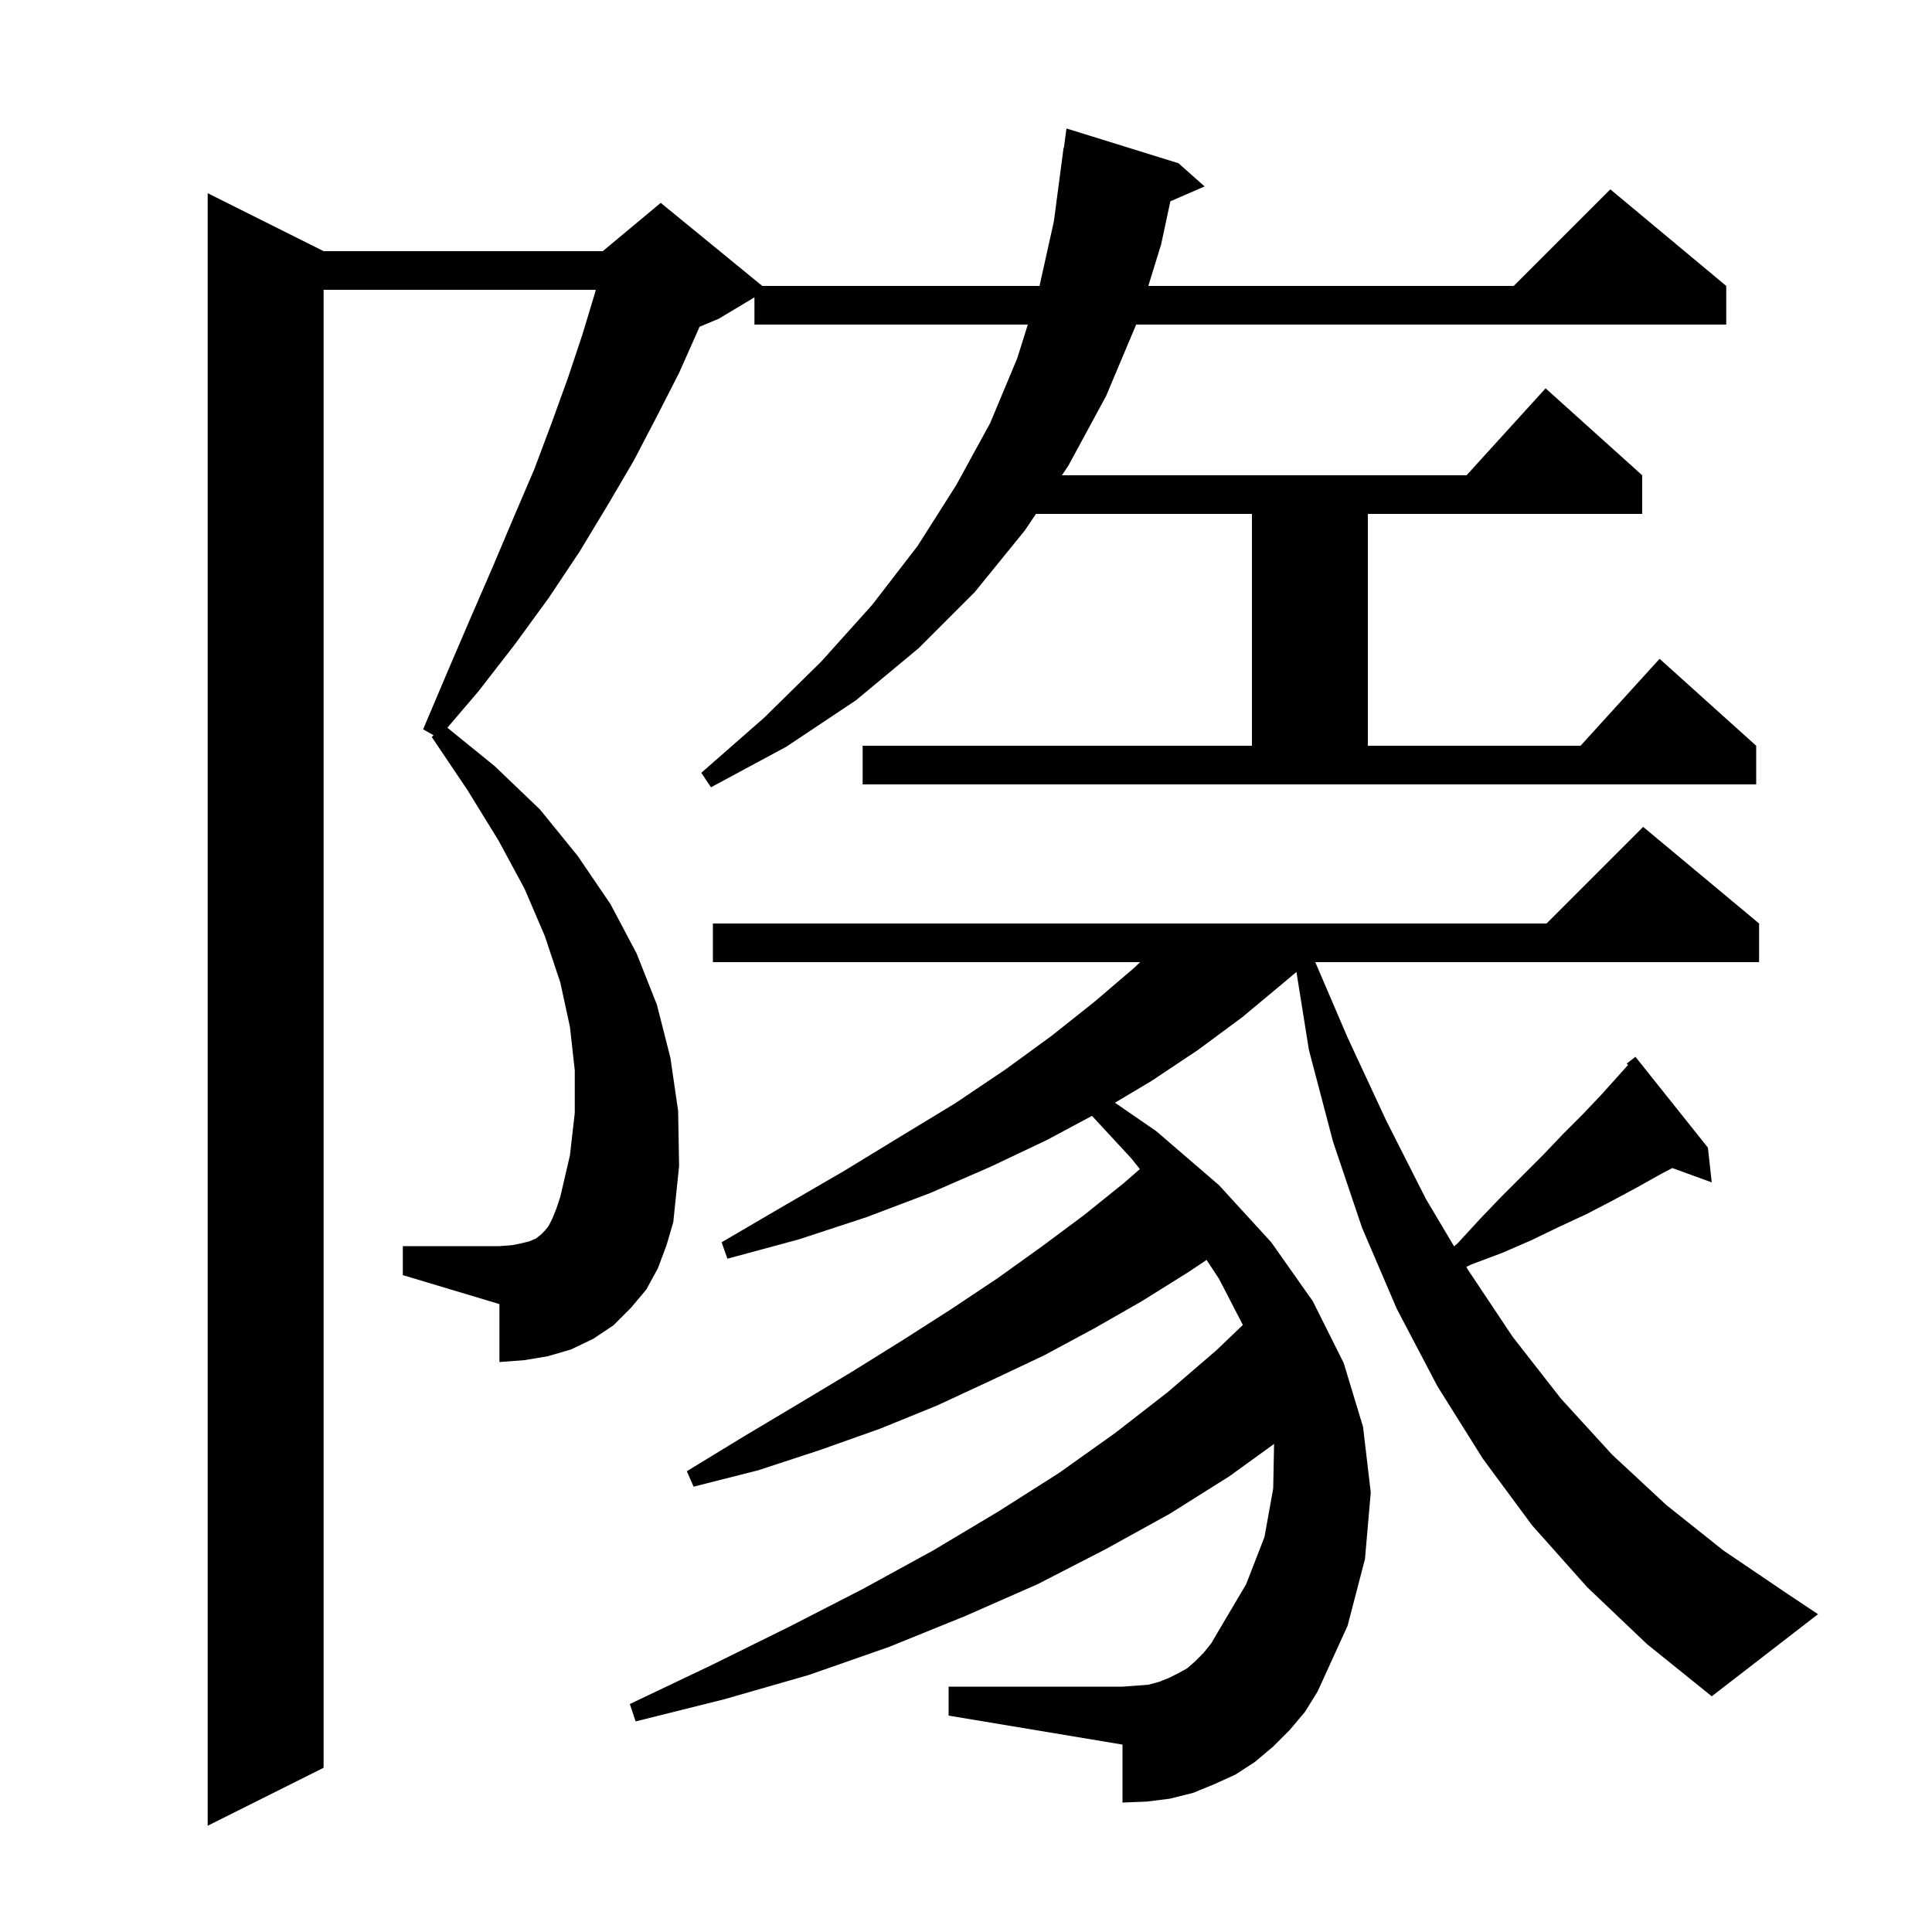 <svg xmlns="http://www.w3.org/2000/svg" xmlns:xlink="http://www.w3.org/1999/xlink" version="1.1" baseProfile="full" viewBox="0 0 200 200" width="200" height="200"><g fill="currentColor"><path d="M 89.3 77.2 L 129.6 77.2 L 129.6 53.2 L 107.242 53.2 L 106.1 54.9 L 100.9 61.3 L 95.1 67.1 L 88.6 72.5 L 81.4 77.3 L 73.6 81.5 L 72.6 80.0 L 79.1 74.3 L 85.0 68.5 L 90.3 62.6 L 95.0 56.5 L 99.0 50.2 L 102.5 43.8 L 105.3 37.1 L 106.4 33.6 L 78.1 33.6 L 78.1 30.78 L 74.4 33.0 L 72.414 33.827 L 72.3 34.1 L 70.3 38.6 L 68.0 43.1 L 65.6 47.7 L 62.9 52.3 L 60.0 57.1 L 56.8 61.9 L 53.3 66.7 L 49.5 71.6 L 46.311 75.333 L 51.2 79.3 L 55.9 83.8 L 59.8 88.6 L 63.2 93.6 L 65.9 98.7 L 68.0 104.0 L 69.4 109.5 L 70.2 115.0 L 70.3 120.7 L 69.7 126.5 L 69.0 128.9 L 68.1 131.3 L 66.9 133.5 L 65.3 135.4 L 63.5 137.2 L 61.4 138.6 L 59.1 139.7 L 56.7 140.4 L 54.3 140.8 L 51.7 141.0 L 51.7 135.0 L 41.7 132.0 L 41.7 129.0 L 51.7 129.0 L 53.0 128.9 L 54.0 128.7 L 54.8 128.5 L 55.5 128.2 L 56.0 127.8 L 56.4 127.4 L 56.8 126.9 L 57.2 126.1 L 57.6 125.1 L 58.0 123.9 L 59.0 119.6 L 59.5 115.2 L 59.5 110.8 L 59.0 106.3 L 58.0 101.7 L 56.4 96.9 L 54.3 92.0 L 51.6 87.0 L 48.4 81.8 L 44.7 76.3 L 44.878 76.107 L 43.8 75.5 L 46.3 69.6 L 48.7 64.0 L 51.0 58.7 L 53.2 53.5 L 55.3 48.6 L 57.1 43.8 L 58.8 39.1 L 60.3 34.6 L 61.6 30.3 L 61.671 30.0 L 33.5 30.0 L 33.5 183.0 L 21.5 189.0 L 21.5 20.0 L 33.5 26.0 L 62.4 26.0 L 68.4 21.0 L 78.911 29.6 L 107.611 29.6 L 109.1 22.9 L 110.1 15.3 L 110.133 15.304 L 110.4 13.3 L 122.0 16.9 L 124.7 19.3 L 121.156 20.838 L 120.2 25.3 L 118.873 29.6 L 156.7 29.6 L 166.7 19.6 L 178.7 29.6 L 178.7 33.6 L 117.616 33.6 L 114.5 41.0 L 110.6 48.2 L 109.928 49.2 L 151.818 49.2 L 160.0 40.2 L 170.0 49.2 L 170.0 53.2 L 141.6 53.2 L 141.6 77.2 L 163.618 77.2 L 171.8 68.2 L 181.8 77.2 L 181.8 81.2 L 89.3 81.2 Z M 164.3 164.3 L 158.6 157.9 L 153.5 151.0 L 148.8 143.5 L 144.6 135.5 L 141.0 127.1 L 138.0 118.2 L 135.5 108.7 L 134.207 100.618 L 132.8 101.8 L 128.6 105.3 L 124.0 108.7 L 119.2 111.9 L 115.42 114.154 L 119.7 117.1 L 126.2 122.7 L 131.6 128.6 L 135.9 134.7 L 139.1 141.1 L 141.1 147.7 L 141.9 154.5 L 141.3 161.4 L 139.5 168.3 L 136.4 175.1 L 135.1 177.2 L 133.5 179.1 L 131.8 180.8 L 129.9 182.4 L 127.9 183.7 L 125.7 184.7 L 123.5 185.6 L 121.1 186.2 L 118.7 186.5 L 116.2 186.6 L 116.2 180.6 L 98.2 177.6 L 98.2 174.6 L 116.2 174.6 L 117.6 174.5 L 118.9 174.4 L 120.0 174.1 L 121.0 173.7 L 122.0 173.2 L 122.9 172.7 L 123.7 172.0 L 124.6 171.1 L 125.4 170.1 L 126.1 168.9 L 129.0 164.0 L 130.9 159.1 L 131.8 154.1 L 131.893 149.474 L 127.3 152.8 L 121.1 156.7 L 114.4 160.4 L 107.4 164.0 L 99.9 167.3 L 92.0 170.5 L 83.7 173.4 L 75.0 175.9 L 65.8 178.2 L 65.2 176.4 L 73.6 172.4 L 81.7 168.4 L 89.3 164.5 L 96.6 160.5 L 103.3 156.5 L 109.6 152.5 L 115.5 148.3 L 120.9 144.1 L 125.9 139.8 L 128.662 137.16 L 126.2 132.4 L 124.907 130.429 L 123.0 131.7 L 118.2 134.7 L 113.3 137.5 L 108.1 140.3 L 102.6 142.9 L 97.0 145.5 L 91.1 147.9 L 84.9 150.1 L 78.5 152.2 L 71.8 153.9 L 71.1 152.3 L 77.0 148.7 L 82.7 145.3 L 88.2 142.0 L 93.5 138.7 L 98.5 135.5 L 103.3 132.3 L 107.9 129.0 L 112.2 125.8 L 116.3 122.5 L 117.997 121.026 L 117.1 119.9 L 113.041 115.514 L 108.4 118.0 L 102.5 120.8 L 96.3 123.5 L 89.7 126.0 L 82.7 128.3 L 75.3 130.3 L 74.7 128.6 L 81.2 124.8 L 87.4 121.2 L 93.3 117.6 L 98.9 114.2 L 104.1 110.7 L 108.9 107.2 L 113.3 103.7 L 117.4 100.2 L 118.023 99.6 L 73.8 99.6 L 73.8 95.6 L 160.1 95.6 L 170.1 85.6 L 182.1 95.6 L 182.1 99.6 L 136.157 99.6 L 139.5 107.4 L 143.5 116.0 L 147.6 124.1 L 150.524 129.018 L 150.9 128.7 L 153.2 126.2 L 155.4 123.9 L 159.8 119.5 L 161.8 117.4 L 163.8 115.4 L 165.7 113.4 L 167.5 111.4 L 168.537 110.241 L 168.4 110.1 L 169.3 109.4 L 176.8 118.8 L 177.2 122.4 L 173.121 120.917 L 172.0 121.5 L 169.5 122.9 L 166.9 124.3 L 164.2 125.7 L 161.4 127.0 L 158.5 128.4 L 155.5 129.7 L 152.3 130.9 L 151.794 131.153 L 152.0 131.5 L 156.6 138.4 L 161.6 144.8 L 166.9 150.6 L 172.5 155.8 L 178.4 160.5 L 184.6 164.7 L 188.2 167.1 L 177.2 175.6 L 170.5 170.2 Z "/></g></svg>